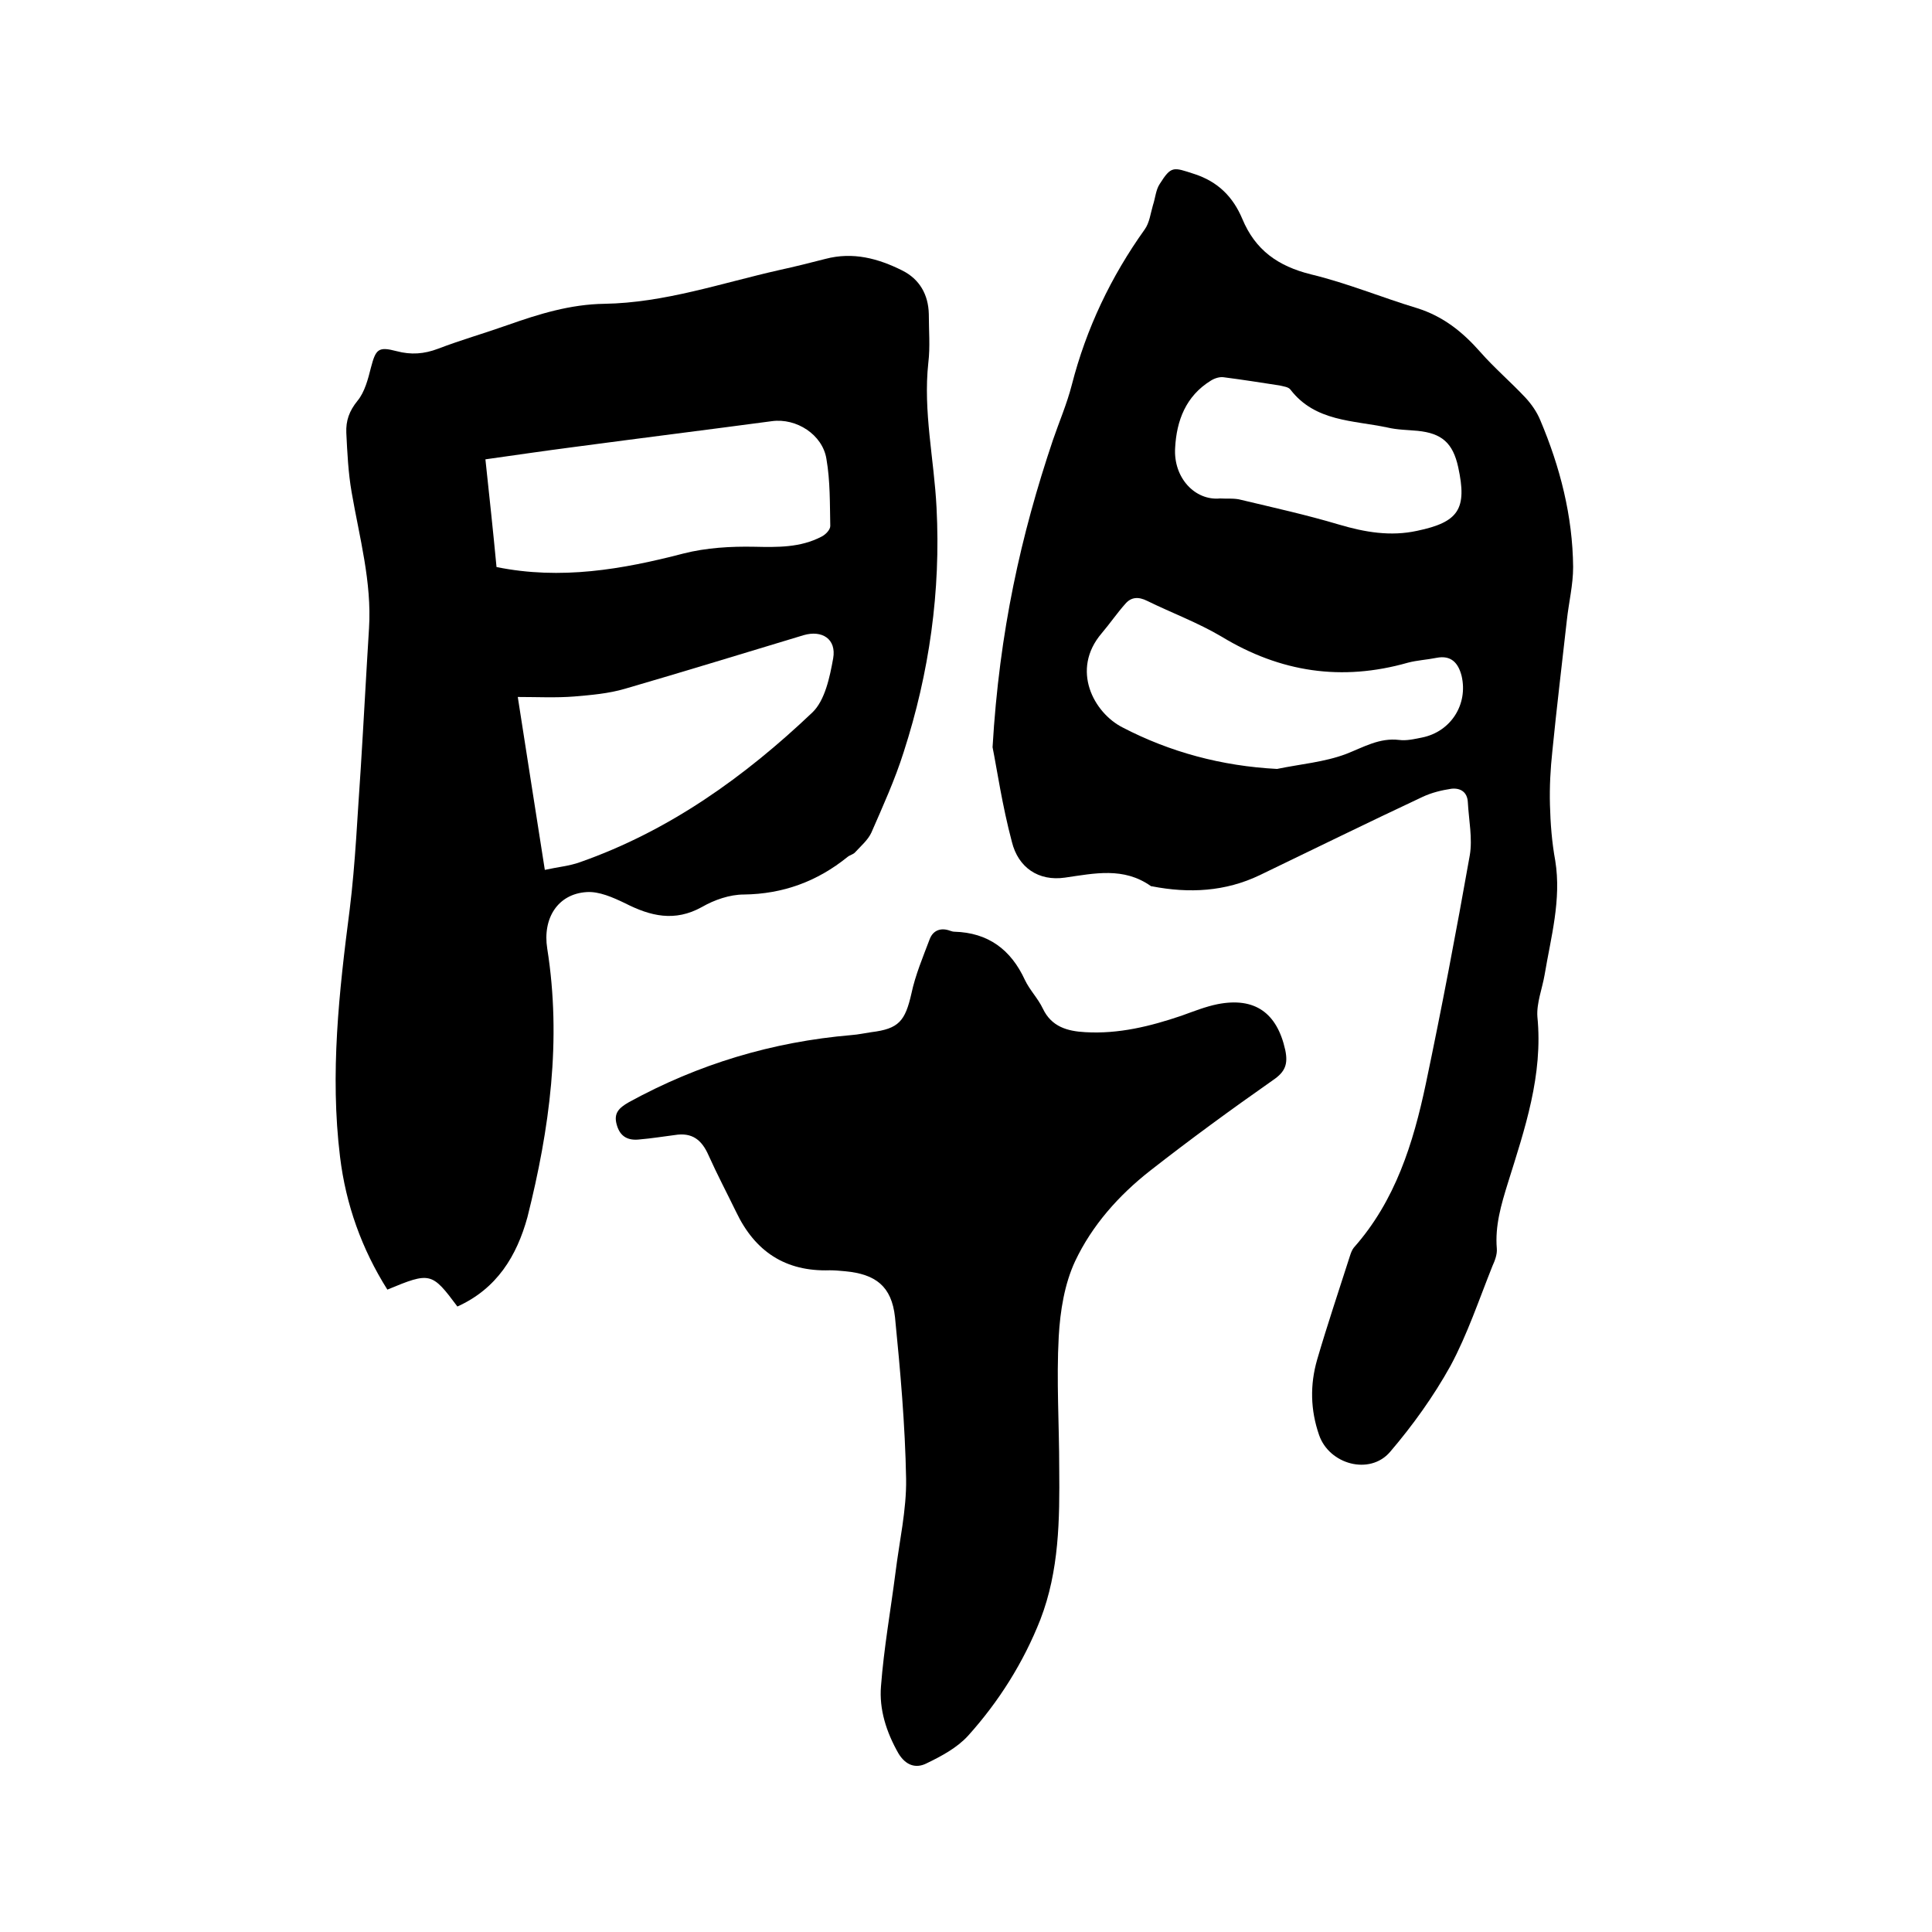 <svg enable-background="new 0 0 400 400" viewBox="0 0 400 400" xmlns="http://www.w3.org/2000/svg"><path d="m94.7 270.5c-5.3-7.1-5.6-7.2-14.5-3.5-5.3-8.4-8.6-17.6-9.8-27.5-2.1-17.2-.2-34.2 2-51.2 1.2-9.7 1.6-19.6 2.3-29.4.6-9.6 1.1-19.2 1.7-28.8s-2-18.9-3.6-28.2c-.7-4-.9-8.2-1.1-12.3-.1-2.5.6-4.5 2.3-6.6 1.5-1.8 2.2-4.5 2.8-6.9 1-3.8 1.5-4.4 5.3-3.4 3 .8 5.7.6 8.6-.5 4.7-1.8 9.6-3.2 14.4-4.9 6.5-2.3 13-4.3 20-4.4 12.5-.2 24.3-4.3 36.3-7 3.2-.7 6.4-1.5 9.5-2.3 5.7-1.5 10.9-.1 15.9 2.4 3.6 1.8 5.4 5 5.5 9 0 3.4.3 6.8-.1 10.1-1.1 10.1 1.2 20 1.7 30 .9 17.3-1.5 34.2-6.8 50.6-1.8 5.7-4.3 11.2-6.7 16.7-.7 1.5-2.1 2.7-3.3 4-.4.5-1.1.6-1.6 1-6.3 5.1-13.4 7.7-21.5 7.8-2.9 0-6.1 1.1-8.7 2.6-5.6 3.1-10.6 1.9-15.9-.8-2.5-1.2-5.4-2.5-8-2.3-5.9.4-9.1 5.4-8.1 11.7 3 18.9.5 37.3-4.1 55.6-2.2 8-6.3 14.8-14.5 18.5zm8.1-153.1c13.3 2.7 26 .5 38.7-2.8 4.7-1.2 9.8-1.5 14.7-1.4 4.8.1 9.5.2 13.9-2.1.8-.4 1.8-1.4 1.8-2.2-.1-4.6 0-9.3-.8-13.9-.8-5-6.2-8.5-11.3-7.8-13.5 1.8-27.1 3.5-40.6 5.3-6.2.8-12.3 1.7-18.7 2.6.8 7.5 1.6 14.9 2.3 22.3zm10 62.7c2.7-.6 5.1-.8 7.3-1.6 18.5-6.5 34.1-17.7 48.1-31 2.6-2.5 3.6-7.3 4.3-11.2.7-4-2.3-5.9-6.1-4.8-12.3 3.7-24.6 7.5-37 11.1-3.4 1-7 1.3-10.5 1.6-3.8.3-7.7.1-11.7.1 1.9 12.1 3.7 23.8 5.6 35.8z"/><path d="m205.5 154.7c1.4-24 5.9-44 12.5-63.6 1.3-3.8 2.9-7.5 3.9-11.4 3-11.7 8.1-22.4 15.1-32.2 1-1.4 1.2-3.3 1.7-5 .5-1.5.6-3.2 1.4-4.4 2.4-3.8 2.8-3.5 7.1-2.1 5 1.6 8.1 4.8 10 9.3 2.7 6.5 7.4 9.8 14.2 11.5 7.5 1.8 14.7 4.8 22 7 5.4 1.7 9.4 4.9 13.1 9.1 2.9 3.3 6.3 6.2 9.3 9.4 1.3 1.4 2.4 3 3.1 4.7 4.1 9.7 6.7 19.8 6.8 30.4 0 3.7-.9 7.3-1.3 11-1 9-2.1 18-3 27.1-.4 3.7-.6 7.4-.5 11.1.1 3.9.4 7.8 1.1 11.6 1.3 8.1-.9 15.8-2.2 23.6-.5 2.9-1.7 5.9-1.5 8.7 1.2 12.1-2.6 23.2-6.1 34.4-1.4 4.5-2.7 8.9-2.3 13.6.1 1.2-.4 2.5-.9 3.6-2.8 7-5.2 14.2-8.7 20.7-3.5 6.3-7.8 12.3-12.5 17.8-4.2 4.9-12.6 2.6-14.7-3.5-1.8-5.2-1.9-10.4-.4-15.6 2.1-7.2 4.5-14.3 6.8-21.5.2-.6.4-1.2.8-1.7 8.6-9.7 12.3-21.6 14.9-33.9 3.3-15.7 6.3-31.5 9.1-47.3.6-3.5-.2-7.3-.4-11-.1-2.1-1.5-3-3.4-2.8-2 .3-4.1.8-6 1.7-11.3 5.3-22.5 10.8-33.7 16.2-7.1 3.4-14.6 3.8-22.3 2.3-.1 0-.2 0-.3-.1-5.6-3.9-11.5-2.6-17.7-1.7-5.5.8-9.7-2.1-11-7.4-2-7.5-3.1-15.1-4-19.6zm58.9 4.5c4.8-1 9.8-1.4 14.3-3.1 3.6-1.4 6.9-3.4 11-2.9 1.5.2 3.2-.2 4.7-.5 6-1.2 9.6-6.9 8.2-12.8-.7-2.7-2.2-4.3-5.2-3.7-2 .4-4 .5-5.9 1-13.7 3.9-26.4 2-38.6-5.4-4.9-2.9-10.3-4.9-15.4-7.4-1.8-.9-3.3-.8-4.5.6-1.7 1.9-3.2 4.1-4.9 6.1-6.5 7.6-1.6 16.5 4.3 19.5 9.8 5.1 20.5 8 32 8.6zm-11.8-56c1.5.1 3-.1 4.4.3 6.7 1.6 13.5 3.1 20.2 5.1 5.4 1.6 10.7 2.5 16.2 1.3 8.6-1.8 10.4-4.5 8.5-13.2-1.1-5-3.4-7-8.4-7.5-2.1-.2-4.2-.2-6.3-.7-7.1-1.5-14.9-1.2-20-7.8-.4-.6-1.5-.7-2.3-.9-3.9-.6-7.7-1.2-11.6-1.7-.8-.1-1.8.2-2.6.7-5.2 3.2-7.1 8.3-7.4 13.9-.4 6.2 4.1 11 9.3 10.5z"/><path d="m139.7 235c-2.4.3-4.8.7-7.2.9-2.4.3-4.1-.5-4.8-3-.7-2.4.4-3.5 2.5-4.7 14.4-7.9 29.7-12.5 46.1-13.9 1.4-.1 2.7-.4 4.1-.6 5.7-.7 7-2.3 8.3-8 .8-3.8 2.4-7.6 3.8-11.3.7-1.8 2.3-2.4 4.2-1.7.3.1.6.2.9.2 7 .2 11.7 3.7 14.6 10 1 2.1 2.7 3.8 3.7 5.9 1.8 3.8 5.1 4.7 8.8 4.9 6.9.4 13.4-1.2 19.9-3.4 2.5-.9 5-1.9 7.5-2.4 7.7-1.5 12.3 1.8 14 9.5.6 2.9 0 4.5-2.5 6.2-8.7 6.1-17.2 12.3-25.5 18.8-6.5 5.1-12 11.3-15.5 18.7-2.2 4.7-3.1 10.3-3.4 15.6-.5 9.1.1 18.2.1 27.3.1 10.6 0 21.2-3.9 31.3-3.5 8.9-8.6 17-15 24.1-2.3 2.5-5.5 4.2-8.6 5.7-2.2 1.1-4.3.4-5.8-2.1-2.5-4.4-4-9.1-3.6-13.9.6-7.9 2-15.7 3-23.5.8-6.5 2.3-13 2.2-19.4-.2-11.2-1.2-22.4-2.3-33.5-.7-6.4-4-8.9-10.3-9.5-1.1-.1-2.1-.2-3.2-.2-9.2.3-15.5-3.9-19.4-12.1-1.9-3.9-3.9-7.7-5.7-11.7-1.4-3.2-3.4-4.8-7-4.2z"/></svg>